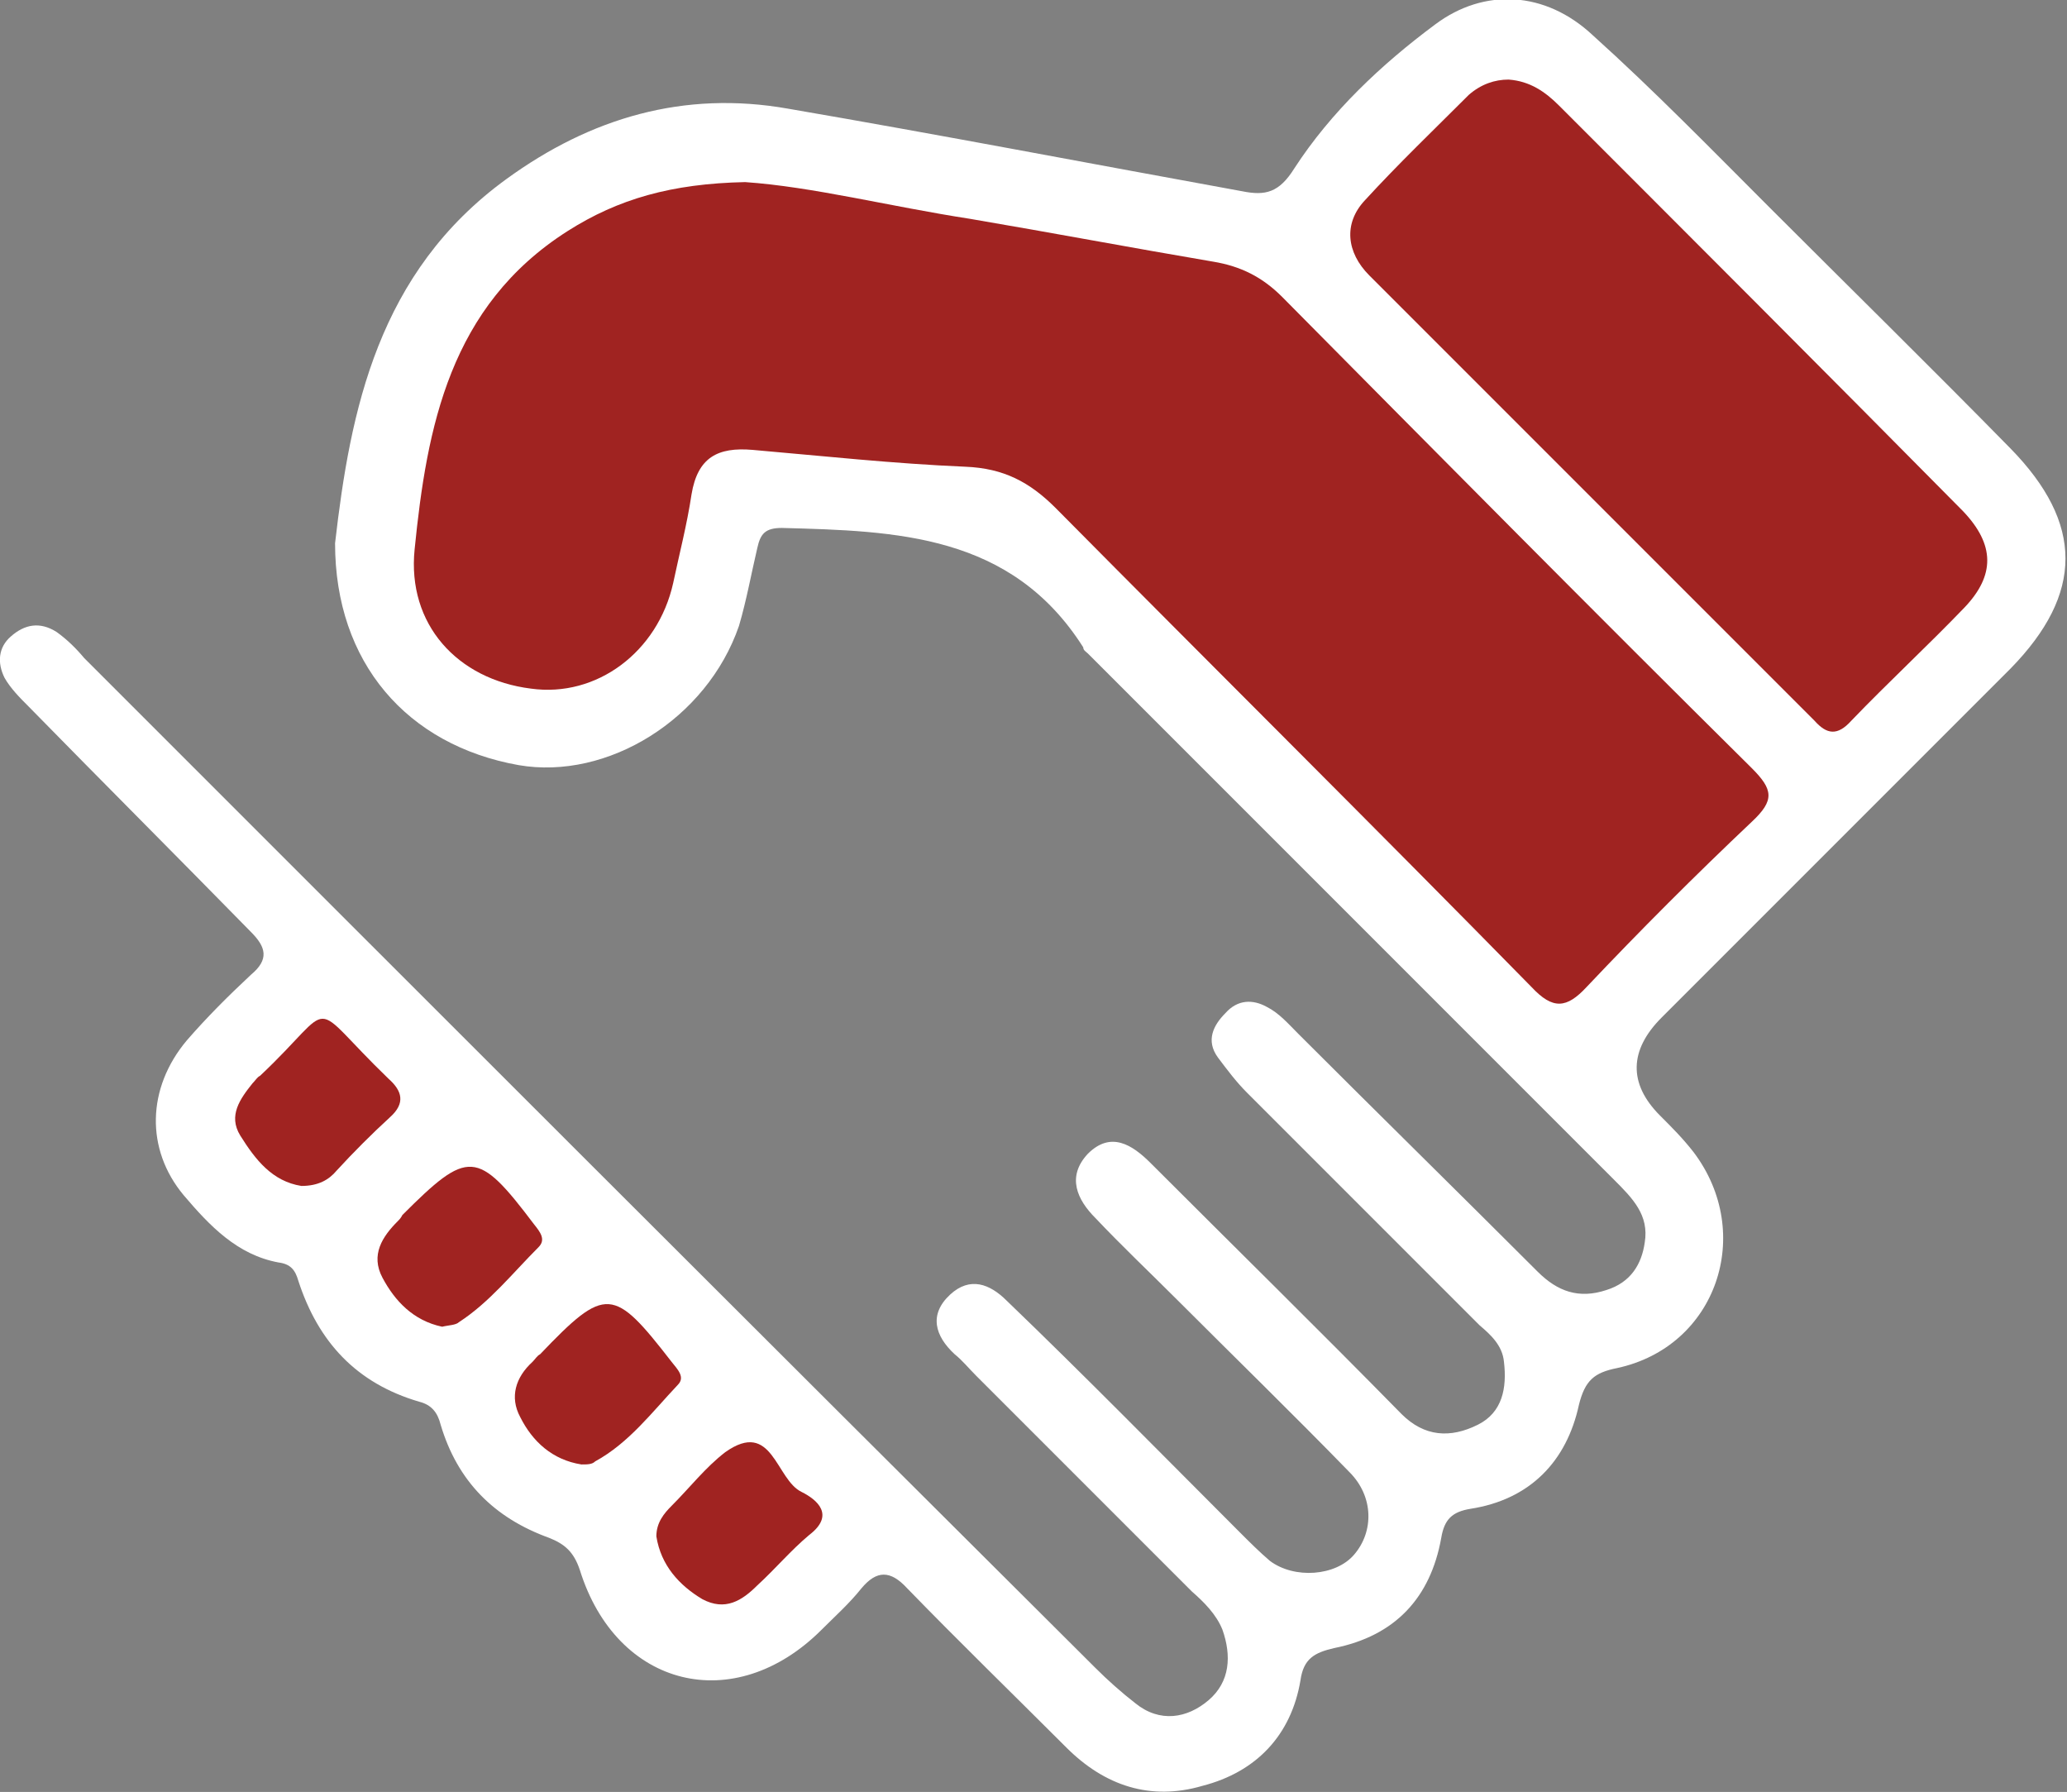<?xml version="1.0" encoding="UTF-8"?> <!-- Generator: Adobe Illustrator 28.1.0, SVG Export Plug-In . SVG Version: 6.00 Build 0) --> <svg xmlns="http://www.w3.org/2000/svg" xmlns:xlink="http://www.w3.org/1999/xlink" version="1.1" id="Layer_1" x="0px" y="0px" viewBox="0 0 135.1 117.1" style="enable-background:new 0 0 135.1 117.1;" xml:space="preserve"><rect x="0" y="0" width="135.1" height="117.1" fill="#808080" stroke="none"/> <style type="text/css"> .st0{fill:#FFFFFF;} .st1{fill:#A02321;} </style> <path class="st0" d="M21.9,35.5c1-8.7,2.8-17.7,11.2-23.8c5.5-4,11.6-5.8,18.4-4.6c9.9,1.7,19.8,3.6,29.7,5.4 c1.5,0.3,2.4,0.1,3.4-1.5c2.4-3.7,5.7-6.8,9.2-9.4c3.2-2.4,7.2-2.2,10.3,0.7c4,3.6,7.8,7.5,11.6,11.3c5.2,5.2,10.5,10.4,15.7,15.7 c4.8,4.9,4.8,9.5,0,14.4c-7.6,7.6-15.2,15.2-22.8,22.8c-2.1,2.1-2.2,4.3-0.1,6.4c0.8,0.8,1.5,1.5,2.2,2.4c4,5.3,1.5,12.7-5,14.1 c-1.5,0.3-2.1,0.8-2.5,2.4c-0.8,3.7-3.2,6.2-7.1,6.8c-1.2,0.2-1.7,0.7-1.9,1.9c-0.7,3.9-3,6.4-7,7.2c-1.3,0.3-2,0.7-2.2,2.1 c-0.6,3.6-2.9,6-6.4,6.9c-3.4,1-6.4,0-8.9-2.5c-3.5-3.5-7-6.9-10.4-10.4c-1.1-1.2-2-1.2-3,0c-0.8,1-1.7,1.8-2.6,2.7 c-5.7,5.7-13.4,3.8-15.8-3.9c-0.4-1.2-1-1.7-2-2.1c-3.6-1.3-6-3.7-7.1-7.4c-0.2-0.8-0.6-1.3-1.4-1.5c-4.1-1.2-6.6-3.9-7.9-7.9 c-0.2-0.7-0.5-1.1-1.3-1.2c-2.7-0.5-4.5-2.4-6.2-4.4c-2.5-3-2.4-7,0.2-10.1c1.3-1.5,2.7-2.9,4.2-4.3c1.2-1,1-1.8,0-2.8 C11.6,56,6.7,51.1,1.9,46.2c-0.6-0.6-1.2-1.2-1.6-1.9c-0.5-1-0.4-2,0.4-2.7c0.9-0.8,1.9-1,3-0.3c0.7,0.5,1.3,1.1,1.8,1.7 c22,22,44,44,66.1,66c0.8,0.8,1.7,1.6,2.6,2.3c1.6,1.3,3.4,1,4.8-0.2c1.4-1.2,1.5-2.9,0.9-4.6c-0.4-1-1.2-1.8-2-2.5 c-4.7-4.7-9.4-9.4-14.1-14.1c-0.5-0.5-0.9-1-1.4-1.4c-1.3-1.2-1.7-2.6-0.3-3.9c1.3-1.2,2.6-0.7,3.7,0.4C70.9,89.9,75.9,95,81,100.1 c0.7,0.7,1.3,1.3,2,1.9c1.6,1.2,4.3,1,5.5-0.4c1.3-1.5,1.3-3.8-0.3-5.4c-3.7-3.8-7.5-7.5-11.3-11.3c-1.8-1.8-3.6-3.5-5.3-5.3 c-1.2-1.2-1.9-2.7-0.5-4.2c1.5-1.5,2.9-0.6,4.1,0.6c5.5,5.5,11,10.9,16.4,16.4c1.5,1.5,3.2,1.6,5,0.7c1.6-0.8,1.9-2.4,1.7-4.1 c-0.1-1.1-0.9-1.8-1.6-2.4c-5.1-5.1-10.1-10.1-15.2-15.2c-0.7-0.7-1.3-1.5-1.9-2.3c-0.8-1.1-0.3-2.1,0.5-2.9 c0.8-0.9,1.8-0.9,2.7-0.4c0.8,0.4,1.4,1.1,2.1,1.8c5.2,5.2,10.4,10.3,15.6,15.5c1.3,1.3,2.7,1.8,4.5,1.2c1.6-0.5,2.3-1.7,2.5-3.1 c0.3-1.8-0.8-2.9-2-4.1c-11.5-11.5-23-23-34.4-34.4c-0.1-0.1-0.3-0.2-0.3-0.4c-4.7-7.4-12.2-7.6-19.7-7.8c-1.1,0-1.4,0.4-1.6,1.3 c-0.4,1.7-0.7,3.4-1.2,5.1C46.2,47,39.7,51,33.9,50C26.6,48.7,21.9,43.3,21.9,35.5L21.9,35.5z"></path> <path class="st1" d="M48.7,11.9c4.4,0.3,9.5,1.6,14.7,2.4c5.3,0.9,10.6,1.9,15.9,2.8c1.8,0.3,3.2,1,4.5,2.3 C94,29.7,104.2,40,114.5,50.2c1.4,1.4,1.5,2.1,0,3.5c-3.7,3.5-7.3,7.1-10.8,10.8c-1.3,1.4-2.2,1.5-3.6,0C89.8,54,79.3,43.6,69,33.2 c-1.7-1.7-3.4-2.6-5.9-2.7c-4.7-0.2-9.3-0.7-13.9-1.1c-2.3-0.2-3.6,0.5-4,2.9c-0.3,2-0.8,3.9-1.2,5.8c-1,4.5-5,7.5-9.3,6.9 c-4.8-0.6-8.1-4.2-7.6-9.1c0.8-8,2.3-15.9,10-20.8C40.4,13,43.9,12,48.7,11.9L48.7,11.9z"></path> <path class="st1" d="M98.6,5.2c1.4,0.1,2.4,0.8,3.3,1.7c8.8,8.8,17.6,17.6,26.4,26.5c2.1,2.2,2.1,4.2,0.1,6.3 c-2.4,2.5-5,4.9-7.4,7.4c-0.9,1-1.6,0.9-2.4,0c-9.7-9.7-19.4-19.4-29.1-29.1c-1.5-1.5-1.7-3.4-0.3-4.9c2.2-2.4,4.5-4.6,6.8-6.9 C96.8,5.5,97.7,5.2,98.6,5.2L98.6,5.2z"></path> <path class="st1" d="M19.7,77.5c-1.9-0.3-3-1.7-4-3.3c-0.8-1.3,0-2.4,0.8-3.4c0.2-0.2,0.3-0.4,0.5-0.5c5.2-4.9,2.9-5.1,8.4,0.2 c0.9,0.8,1.1,1.6,0.1,2.5c-1.2,1.1-2.4,2.3-3.5,3.5C21.5,77.1,20.8,77.5,19.7,77.5L19.7,77.5z"></path> <g> <path class="st1" d="M38,95.7c-1.9-0.3-3.2-1.5-4-3.1c-0.7-1.3-0.3-2.6,0.8-3.6c0.2-0.2,0.3-0.4,0.5-0.5c4.3-4.5,4.8-4.4,8.6,0.5 c0.4,0.5,0.9,1,0.4,1.5c-1.7,1.8-3.2,3.8-5.4,5C38.7,95.7,38.4,95.7,38,95.7L38,95.7z"></path> <path class="st1" d="M28.9,86.7C27,86.3,25.8,85,25,83.5c-0.8-1.5,0-2.7,1-3.7c0.1-0.1,0.2-0.2,0.3-0.4c4.3-4.3,4.9-4.3,8.6,0.6 c0.4,0.5,0.8,1,0.3,1.5c-1.7,1.7-3.2,3.6-5.2,4.9C29.8,86.6,29.3,86.6,28.9,86.7L28.9,86.7z"></path> <path class="st1" d="M42.9,100.4c0-0.9,0.5-1.5,1-2c1.2-1.2,2.2-2.5,3.5-3.5c3.1-2.2,3.3,1.8,5,2.6c1,0.5,2.2,1.5,0.5,2.8 c-1.2,1-2.2,2.2-3.4,3.3c-1,1-2.1,1.7-3.6,0.9C44.4,103.6,43.2,102.3,42.9,100.4L42.9,100.4z"></path> </g> <path class="st1" d="M123.4,37.8c-0.1,1.3-0.8,2.3-2.2,2.4c-1.6,0.1-2.6-0.8-2.7-2.3c-0.1-1.5,1-2.6,2.5-2.5 C122.4,35.3,123.3,36.2,123.4,37.8z"></path> </svg> 